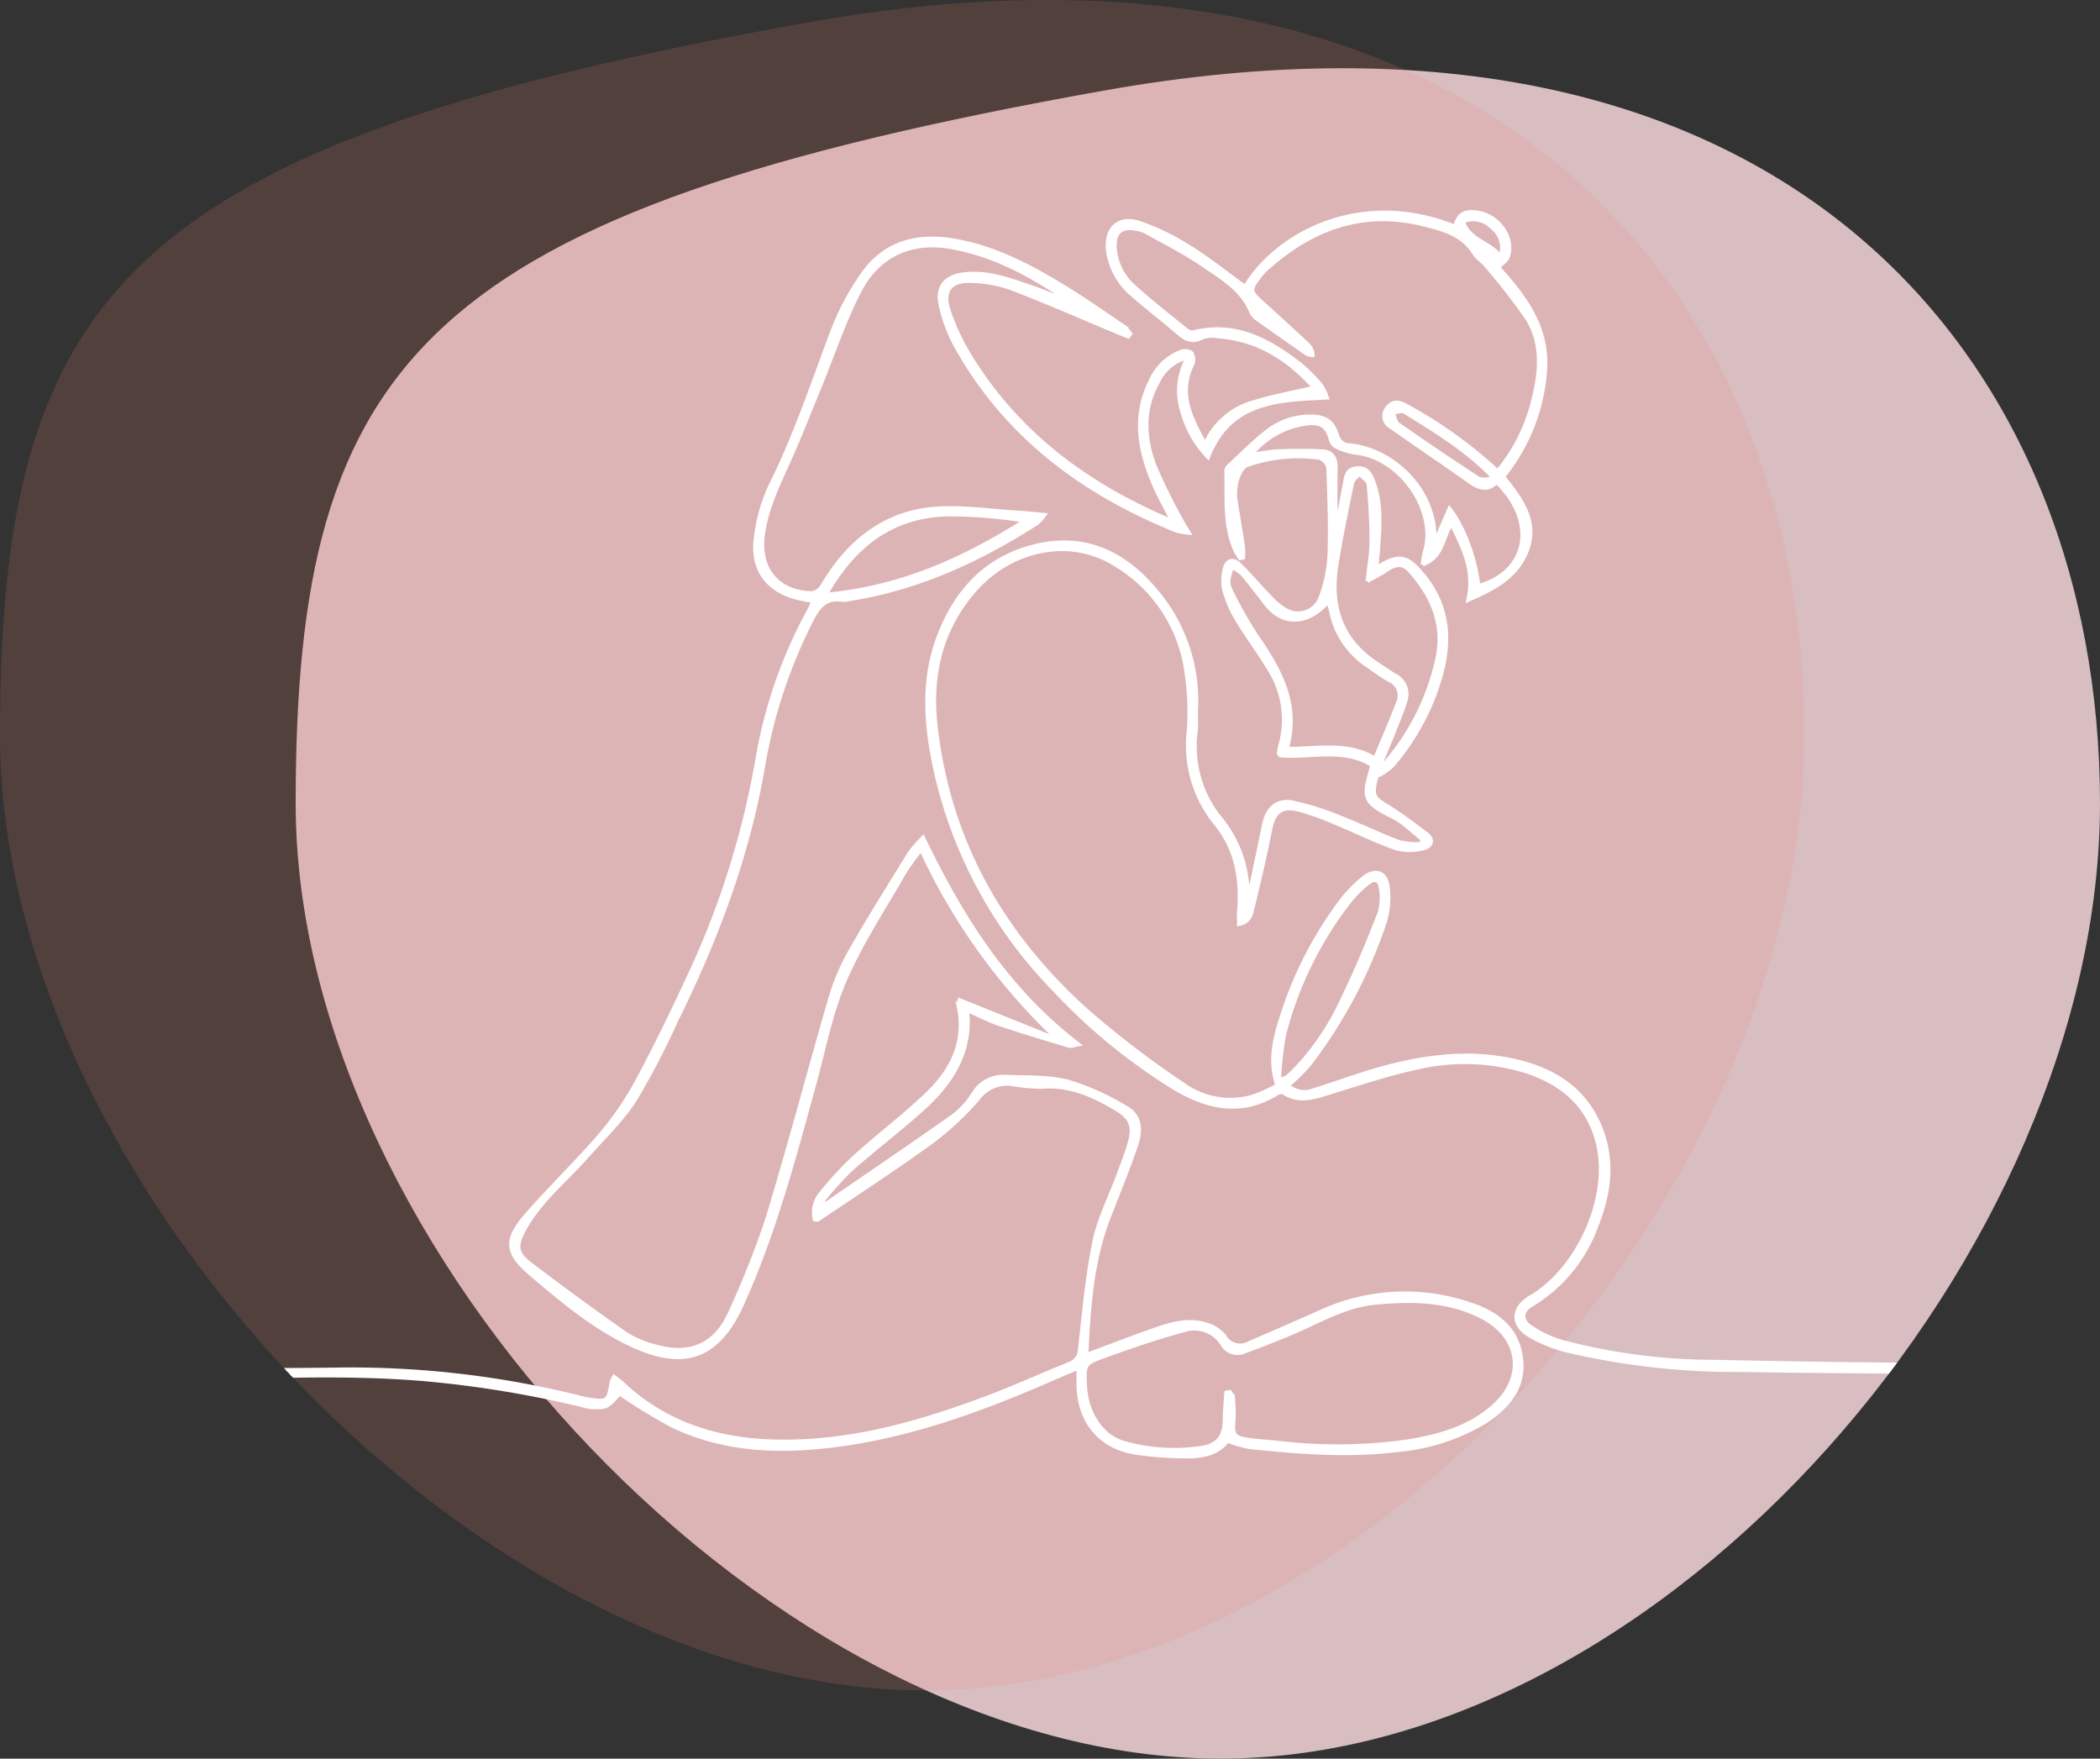 <?xml version="1.0" encoding="UTF-8"?> <svg xmlns="http://www.w3.org/2000/svg" xmlns:xlink="http://www.w3.org/1999/xlink" width="277" height="231.968" viewBox="0 0 277 231.968"><rect x="0" y="0" width="277" height="231.968" fill="#333333" stroke="none"/> <defs> <clipPath id="clip-path"> <path id="Объединение_2" data-name="Объединение 2" d="M122.155,222.968H122c-58.819,0-122-67.182-122-126s17-78,106.5-94c32.465-5.8,58.688-2.765,78.916,6.268C247.549,12.813,277,56.713,277,105.968c0,58.818-57.182,126-116,126C148.022,231.968,134.833,228.7,122.155,222.968Z" transform="translate(14813 1612.033)" fill="#d8bdc1"></path> </clipPath> </defs> <g id="Сгруппировать_62" data-name="Сгруппировать 62" transform="translate(-14813 -1612.033)"> <path id="Контур_176" data-name="Контур 176" d="M106.5,0C196-16,238,35.182,238,94S180.818,220,122,220,0,152.818,0,94,17,16,106.5,0Z" transform="translate(14852 1624)" fill="#d8bdc1"></path> <path id="Контур_172" data-name="Контур 172" d="M106.5,0C196-16,238,35.182,238,94S180.818,220,122,220,0,152.818,0,94,17,16,106.5,0Z" transform="translate(14813 1615)" fill="rgba(251,135,118,0.45)" opacity="0.35" style="mix-blend-mode: multiply;isolation: isolate"></path> <g id="Группа_масок_18" data-name="Группа масок 18" clip-path="url(#clip-path)"> <g id="Сгруппировать_55" data-name="Сгруппировать 55" transform="translate(14541.114 787.647)"> <path id="Контур_108" data-name="Контур 108" d="M413.048,864.18c-4.883-3.359-9.989-6.231-15.914-7.221-5.087-.849-9.451,1.069-11.917,5.906-2.086,4.09-3.54,8.5-5.291,12.763-1.4,3.411-2.746,6.85-4.274,10.205-1.353,2.974-2.723,5.916-3.134,9.2-.56,4.468,2,7.513,6.508,7.585a2,2,0,0,0,1.338-.974c3.355-5.69,8.056-9.605,14.771-10.159,3.688-.3,7.452.3,11.18.511,1.007.057,2.011.18,3.354.3a6.534,6.534,0,0,1-1,1.1c-7.6,4.865-15.666,8.593-24.667,10.01a3.513,3.513,0,0,1-1.011.114c-2.126-.321-3.1.815-4.019,2.6a67.036,67.036,0,0,0-6.432,19.433c-2.032,11.79-6.207,22.851-11.495,33.524a101.885,101.885,0,0,1-5.429,10.416c-1.792,2.76-4.255,5.087-6.455,7.578-2.776,3.141-6.135,5.786-8.158,9.569-1.12,2.1-1.028,3.066.884,4.514,4.138,3.135,8.323,6.213,12.579,9.186a13.264,13.264,0,0,0,3.879,1.623c4.583,1.333,7.994-.18,9.883-4.536a117.71,117.71,0,0,0,4.926-12.464c2.909-9.573,5.445-19.258,8.24-28.867a28.787,28.787,0,0,1,2.591-6.159c2.523-4.429,5.238-8.749,7.918-13.087a16.348,16.348,0,0,1,1.742-1.983c5.063,10.508,11.035,20.048,20.494,27.266-.426.071-.9.3-1.272.187-3.064-.907-6.125-1.833-9.155-2.849-1.369-.459-2.664-1.136-3.985-1.71-.111.123-.223.191-.218.251.429,5.372-2.24,9.333-5.978,12.7-3.07,2.76-6.379,5.255-9.47,8a46.348,46.348,0,0,0-3.724,4.157l.37.38c5.647-3.882,11.319-7.727,16.918-11.679a10.881,10.881,0,0,0,2.634-2.894,4.621,4.621,0,0,1,4.283-2.274c2.765.119,5.625-.027,8.259.659a32.776,32.776,0,0,1,7.758,3.519c1.842,1.052,1.8,3.075,1.2,4.846-1.061,3.124-2.31,6.185-3.522,9.256-2.326,5.894-2.746,12.088-3.042,18.41,3.057-1.137,5.985-2.274,8.947-3.311,2.164-.758,4.4-1.426,6.7-.742a4.754,4.754,0,0,1,2.518,1.546,2.4,2.4,0,0,0,3.385.905q4.69-2,9.346-4.08a26.6,26.6,0,0,1,20.169-.828c3.306,1.14,5.828,3.272,6.276,6.978.46,3.811-1.706,6.348-4.659,8.3a26.77,26.77,0,0,1-11.679,3.8c-6.518.822-13.018.272-19.506-.392a17.33,17.33,0,0,1-2.9-.838c-1.243,1.672-3.281,2.1-5.4,2.072a48.664,48.664,0,0,1-6.682-.485c-4.591-.708-7.376-3.967-7.568-8.615-.032-.775,0-1.552,0-2.595-1.136.477-2.135.881-3.12,1.311-9.1,3.988-18.379,7.453-28.292,8.816-7.627,1.047-15.178.894-22.274-2.547a77.131,77.131,0,0,1-6.822-4.177c-.583.529-1.192,1.469-2.011,1.718a6.157,6.157,0,0,1-3-.2,143.065,143.065,0,0,0-21.133-3.446c-9.669-.78-19.335-.377-29-.118-10.261.276-20.517.759-30.778,1.052q-24.362.7-48.729,1.238c-4.91.106-9.827-.075-14.74-.15-.757-.012-1.511-.153-2.266-.234l-.078-.422a3.853,3.853,0,0,1,1.1-.356c13.474-.066,26.954.106,40.422-.209,18.14-.423,36.271-1.257,54.407-1.833,6.315-.2,12.637-.136,18.954-.236a124.609,124.609,0,0,1,32.048,3.821c.236.058.477.1.717.135,2.424.38,2.6.242,2.984-2.195a4.069,4.069,0,0,1,.345-.791c.415.322.765.552,1.064.836,5.389,5.1,11.937,7.334,19.21,7.658,10.065.448,19.545-2.215,28.837-5.7,3.681-1.381,7.262-3.026,10.914-4.485a2.108,2.108,0,0,0,1.432-2.049c.541-4.722.95-9.484,1.909-14.128.63-3.052,2.126-5.924,3.214-8.885.535-1.457,1.12-2.907,1.508-4.4.515-1.985-.052-3.1-1.8-4.143-3.045-1.814-6.17-3.246-9.878-2.943a23.67,23.67,0,0,1-4.058-.378,4.793,4.793,0,0,0-4.373,1.984,37.775,37.775,0,0,1-6.272,5.8c-4.833,3.5-9.851,6.752-14.8,10.1-.064.043-.185,0-.427,0a3.831,3.831,0,0,1,.81-3.455A43.98,43.98,0,0,1,384.7,976.9c3.134-2.834,6.536-5.38,9.57-8.312,3.17-3.063,5.051-6.783,4.066-11.427a3.141,3.141,0,0,1,.112-.864l11.873,4.777.238-.394a81.171,81.171,0,0,1-17.18-24.25,34.745,34.745,0,0,0-2.163,2.994c-2.7,4.72-5.735,9.3-7.89,14.265-1.86,4.281-2.736,8.995-3.98,13.536-2.709,9.89-5.336,19.8-9.576,29.193-3.1,6.86-7.415,8.616-14.3,5.5-5.067-2.294-9.278-5.844-13.47-9.4-3.372-2.859-3.585-4.535-.654-7.9,3.238-3.716,6.825-7.134,10.012-10.89a41.72,41.72,0,0,0,4.871-7.32c2.4-4.489,4.6-9.09,6.75-13.709a112.47,112.47,0,0,0,8.827-28.312,62.688,62.688,0,0,1,6.71-19.334c.228-.418.418-.856.668-1.37-.613-.116-1.125-.2-1.634-.31-4.482-.937-6.681-3.957-5.921-8.486a22.317,22.317,0,0,1,1.8-6.27c3.343-6.674,5.675-13.728,8.3-20.682a34.169,34.169,0,0,1,3.967-7.416c2.911-4.158,7.2-5.24,12.013-4.42,5.417.925,10.188,3.466,14.8,6.3,2.567,1.574,5.034,3.313,7.526,5a6.472,6.472,0,0,1,.954,1l-.271.381c-.364-.139-.73-.27-1.089-.42-4.793-2-9.548-4.1-14.395-5.961a17.141,17.141,0,0,0-5.278-.942c-2.643-.124-3.784,1.269-2.967,3.783a29.162,29.162,0,0,0,2.889,6.174c6.29,10.238,15.446,17.024,26.64,21.723-.914-1.819-1.814-3.39-2.511-5.046-1.872-4.448-2.649-8.966-.327-13.516a7.15,7.15,0,0,1,4.025-3.808,1.508,1.508,0,0,1,1.314.144,1.619,1.619,0,0,1,.189,1.432c-1.943,3.872-.308,7.14,1.652,10.609a9.7,9.7,0,0,1,6.272-5.48c2.614-.836,5.344-1.31,8.1-1.961,0,.193.04.065-.006.013-3.4-3.781-7.435-6.373-12.639-6.76a4.242,4.242,0,0,0-2.156.156c-1.415.748-2.3.113-3.308-.758-1.909-1.657-3.94-3.174-5.827-4.853a9.192,9.192,0,0,1-3.254-5.708c-.409-3.031,1.322-4.764,4.21-3.8a31.376,31.376,0,0,1,6.517,3.164c2.549,1.585,4.9,3.48,7.343,5.241,4.449-7.273,15.57-12.846,27.7-7.918.391-1.574,1.224-2.122,2.883-1.894,2.879.394,5,3.432,4.067,5.918-.181.481-.754.814-1.258,1.33,3.263,3.613,6.528,7.67,6.213,13.366a25,25,0,0,1-5.54,14.25c2.421,3.039,4.848,6.187,2.859,10.369-1.434,3.016-4.222,4.483-7.495,5.889.922-3.915-.695-6.877-2.187-9.993-1.253,1.716-1.064,4.348-3.823,5.307a13.557,13.557,0,0,1,.258-1.569c1.768-5.618-3.342-12.677-9.214-13.164a8.169,8.169,0,0,1-2.558-.867,1.46,1.46,0,0,1-.618-.891c-.466-1.685-1.206-2.278-3.039-2.089a11.212,11.212,0,0,0-7.474,4.174,30.163,30.163,0,0,1,3.354-.521c2.029-.078,4.068-.108,6.093,0,1.28.066,1.782.945,1.749,2.226-.053,2.03-.015,4.062-.015,6.093l.436.035c.236-1.261.456-2.528.714-3.786.208-1.015.165-2.212,1.673-2.327,1.4-.108,1.819.872,2.2,1.909,1.046,2.877.788,5.843.581,8.8-.051.724-.134,1.445-.2,2.164.162.028.28.088.337.052,2.63-1.637,3.784-1.286,5.765,1.119,3.921,4.76,3.648,9.919,1.742,15.275a31.418,31.418,0,0,1-5.756,9.908,8.644,8.644,0,0,1-1.68,1.214l-.253-.275c-.107.371-.235.736-.32,1.111-.436,1.893-.146,2.257,1.508,3.267,1.809,1.106,3.506,2.4,5.207,3.673,1.062.8.653,1.693-.347,1.918a6.958,6.958,0,0,1-3.66,0c-2.873-1.022-5.623-2.388-8.45-3.551a31.974,31.974,0,0,0-4.529-1.571c-2.1-.512-3.149.416-3.567,2.526-.69,3.475-1.49,6.929-2.336,10.369-.21.855-.355,1.945-1.825,2.223,0-.656-.035-1.206.006-1.75.315-4.139-.26-7.939-2.983-11.386a16.328,16.328,0,0,1-3.675-12.105,34.753,34.753,0,0,0-.268-7.855,19.534,19.534,0,0,0-9.217-14.224c-5.922-3.848-13.823-2.31-18.728,3.3-4.45,5.087-5.856,11.127-5.151,17.671,1.615,15,8.52,27.354,19.531,37.409a124.464,124.464,0,0,0,13.034,10.018,10.568,10.568,0,0,0,9.461,1.606,28.16,28.16,0,0,0,3.052-1.375c-1.168-3.418-.277-6.526.728-9.571a50.7,50.7,0,0,1,7.7-14.816,17.482,17.482,0,0,1,2.937-3.014c1.561-1.258,3-.737,3.218,1.266a10.883,10.883,0,0,1-.405,4.579,64,64,0,0,1-10.012,18.836,29.706,29.706,0,0,1-2.75,2.719,3.248,3.248,0,0,0,3.479.552c2.831-.871,5.609-1.915,8.456-2.72,5.913-1.671,11.918-2.482,18.01-1.1,4.923,1.118,8.966,3.575,11.079,8.382,1.957,4.452,1.438,8.933-.324,13.333a20.119,20.119,0,0,1-8.618,10.5c-1.274.731-1.393,2-.161,2.833a15.036,15.036,0,0,0,4.165,1.994A78.707,78.707,0,0,0,498.19,1004q20.718.44,41.446.468,57.131.088,114.26.026c.64,0,1.28.083,1.92.127l.071.37a2.66,2.66,0,0,1-.734.4,6.384,6.384,0,0,1-1.164.023q-52.478,0-104.957-.007c-15.9-.017-31.8-.06-47.7-.307a97.036,97.036,0,0,1-22.854-2.59,18.721,18.721,0,0,1-4.826-1.962c-2.431-1.445-2.286-3.667.163-5.095,6.157-3.591,10.36-12.819,8.945-19.73-1.077-5.254-4.538-8.324-9.422-9.974a27.486,27.486,0,0,0-14.847-.456c-3.735.813-7.383,2.043-11.046,3.168-2.114.65-4.171,1.443-6.288.032a.909.909,0,0,0-.771.1c-4.705,2.92-9.243,1.935-13.616-.7a76.735,76.735,0,0,1-15.861-13,59.867,59.867,0,0,1-15.653-29.017c-1.277-5.885-1.737-11.756.45-17.531,2.205-5.822,6.03-10.124,12.186-11.806,6.578-1.8,11.935.455,16.252,5.518a22.428,22.428,0,0,1,5.52,16c-.04.972.069,1.958-.06,2.916a15.059,15.059,0,0,0,3.338,11.463,15.788,15.788,0,0,1,3.518,10.175,6.564,6.564,0,0,0,.36-.945q.916-4.273,1.8-8.552c.414-2.027,1.66-3.261,3.665-2.906a35.085,35.085,0,0,1,6.351,1.989c2.624,1.007,5.154,2.26,7.784,3.254a10.588,10.588,0,0,0,2.892.252l.218-.566c-.939-.785-1.854-1.6-2.827-2.344a11.312,11.312,0,0,0-1.651-.926c-3.1-1.619-3.4-2.324-2.406-5.643.082-.272.139-.552.228-.914-3.879-2.4-8.181-.892-12.322-1.3a7.481,7.481,0,0,1,.15-1.112,12.43,12.43,0,0,0-1.563-10.484c-1.331-2.2-2.9-4.266-4.212-6.479a15.289,15.289,0,0,1-1.607-3.875,5.852,5.852,0,0,1,.13-2.7c.249-1.067,1.095-1.318,1.864-.575,1.42,1.371,2.684,2.9,4.068,4.31a8.478,8.478,0,0,0,2.213,1.809,3.154,3.154,0,0,0,4.474-1.714,18.658,18.658,0,0,0,1.169-5.513c.133-3.866-.012-7.744-.159-11.613a1.82,1.82,0,0,0-1.174-1.285,20.308,20.308,0,0,0-9.483.945c-1.056.343-1.832,2.777-1.562,4.554.315,2.067.687,4.125,1,6.191a9.854,9.854,0,0,1,.011,1.456l-.4.1a7.82,7.82,0,0,1-.558-.867c-1.609-3.391-1.159-7.04-1.292-10.613a.944.944,0,0,1,.282-.635c1.657-1.541,3.254-3.16,5.023-4.563a9.208,9.208,0,0,1,5.964-2.028c2.008.032,2.867.775,3.432,2.67a1.8,1.8,0,0,0,1.22,1.091c5.924.362,11.934,5.927,11.569,12.89.724-1.657,1.316-3.016,1.962-4.494,1.839,2.231,3.467,6.7,3.828,10.2,6.548-1.853,7.79-8.425,2.405-13.7-1.434,1.442-2.7.568-4.046-.383-3.286-2.331-6.627-4.581-9.924-6.9a1.631,1.631,0,0,1-.444-2.53c.674-.91,1.516-.816,2.437-.287a58.939,58.939,0,0,1,12.1,8.66,23.193,23.193,0,0,0,4.8-9.815c.876-3.595,1.091-7.209-.983-10.437a83.37,83.37,0,0,0-5.351-6.877c-.454-.565-1.153-.956-1.522-1.561-1.551-2.541-4.145-3.213-6.739-3.855-8.12-2.011-14.921.6-20.891,6.05a5.841,5.841,0,0,0-.664.772c-1.388,1.8-1.342,2.031.322,3.519,2.03,1.815,4.031,3.663,6.023,5.521a1.981,1.981,0,0,1,.613,1.382,2.182,2.182,0,0,1-.765-.175q-3.239-2.235-6.44-4.522a2.465,2.465,0,0,1-.89-.945c-1.216-3.051-3.954-4.58-6.429-6.282-2.349-1.613-4.926-2.9-7.419-4.3a4.564,4.564,0,0,0-1.383-.44c-1.945-.361-2.84.45-2.777,2.441a7.532,7.532,0,0,0,2.817,5.417c2.13,1.917,4.4,3.681,6.626,5.486a1.24,1.24,0,0,0,.9.293c5.544-1.388,9.954,1.018,14.1,4.222a20.026,20.026,0,0,1,2.758,2.776,6.9,6.9,0,0,1,.79,1.631c-6.471.315-12.791.426-15.684,7.843a13.7,13.7,0,0,1-3.428-6.054,8.991,8.991,0,0,1,.741-7.118,5.955,5.955,0,0,0-3.946,3.3c-2,3.577-1.814,7.345-.433,11a76.741,76.741,0,0,0,3.6,7.3c.207.409.47.788.932,1.555a9.451,9.451,0,0,1-1.594-.265c-12.37-4.956-22.567-12.543-29.158-24.382a20.071,20.071,0,0,1-2.038-5.564c-.472-2.247.753-3.6,3.044-3.889,2.9-.369,5.581.533,8.25,1.439C409.182,862.677,411.106,863.454,413.048,864.18Zm20.576,143.9.483-.107c.145.255.4.5.416.765a19.3,19.3,0,0,1,.08,3.044c-.162,1.856.027,2.212,1.912,2.5,1.247.187,2.512.253,3.77.375a65.946,65.946,0,0,0,17.307-.161c4.111-.686,8.1-1.768,11.3-4.631,4.185-3.737,3.6-9-1.334-11.654-4.471-2.4-9.324-2.432-14.222-1.985-3.726.339-6.918,2.154-10.243,3.629-2.259,1-4.574,1.883-6.891,2.747a2.311,2.311,0,0,1-3-.768,4.351,4.351,0,0,0-5.193-1.967c-3.546.966-7.04,2.156-10.495,3.417-2.66.972-2.619,1.084-2.491,3.9.161,3.525,2.157,6.685,5.07,7.494a23.945,23.945,0,0,0,10.4.648c2.061-.344,2.915-1.546,2.927-3.656C433.428,1010.476,433.552,1009.28,433.623,1008.084Zm19.641-83.662c1.051-2.534,2.095-4.922,3.028-7.354a2.187,2.187,0,0,0-1.122-2.946,29.5,29.5,0,0,1-2.783-1.854A11.141,11.141,0,0,1,447.453,905a10.551,10.551,0,0,0-.377-1.24c-2.691,3.066-5.991,3.142-8.174.341-1.035-1.328-2.039-2.685-3.125-3.972a6.218,6.218,0,0,0-1.373-.946,9.951,9.951,0,0,0-.438,1.544,2.288,2.288,0,0,0,.145,1.285,58.713,58.713,0,0,0,3.368,6.028c3.137,4.533,5.851,9.126,4.152,15.1C445.622,923.2,449.568,922.206,453.265,924.423Zm-1-23.389c.214-2.062.512-3.641.511-5.22,0-2.513-.139-5.034-.375-7.537-.047-.5-.8-.933-1.223-1.4-.322.416-.842.791-.937,1.253-.742,3.6-1.491,7.206-2.07,10.836-.87,5.457.652,9.98,5.5,13.065.737.468,1.442.99,2.191,1.438a2.733,2.733,0,0,1,1.428,3.33c-.421,1.433-1.029,2.814-1.581,4.207-.533,1.347-1.1,2.679-1.65,4.018l.4.167a31.226,31.226,0,0,0,7.011-13.938c.95-4.432-.6-8-3.336-11.259-1.12-1.332-1.971-1.355-3.4-.387C454.054,900.066,453.315,900.431,452.261,901.033Zm-11.653,65.794a5.743,5.743,0,0,0,1-.347c.333-.281.654-.579.965-.886a33.759,33.759,0,0,0,6.416-9.485c1.8-3.692,3.366-7.5,4.868-11.328a7.488,7.488,0,0,0,.141-3.3c-.1-1.057-.837-1.286-1.645-.628a14.307,14.307,0,0,0-2.291,2.224,48.012,48.012,0,0,0-8.779,17.74A43.726,43.726,0,0,0,440.609,966.827Zm-59.775-64.008c9.874-.888,18.246-4.694,26.228-9.743a63.85,63.85,0,0,0-10.3-.826C389.577,892.489,384.515,896.25,380.834,902.819Zm87.66-15.2.058-.54c-3.34-3.422-7.4-5.873-11.423-8.373-.349-.218-1.012.071-1.529.124.237.524.328,1.257.734,1.541q5.171,3.617,10.458,7.065C467.218,887.716,467.92,887.57,468.494,887.622Zm-3.641-34.028c.849,2.543,3.506,2.719,4.938,4.606a3.251,3.251,0,0,0-1.032-3.726A3.449,3.449,0,0,0,464.853,853.594Z" transform="translate(0 0)" fill="#fff" stroke="#fff" stroke-width="0.5"></path> </g> </g> </g> </svg> 